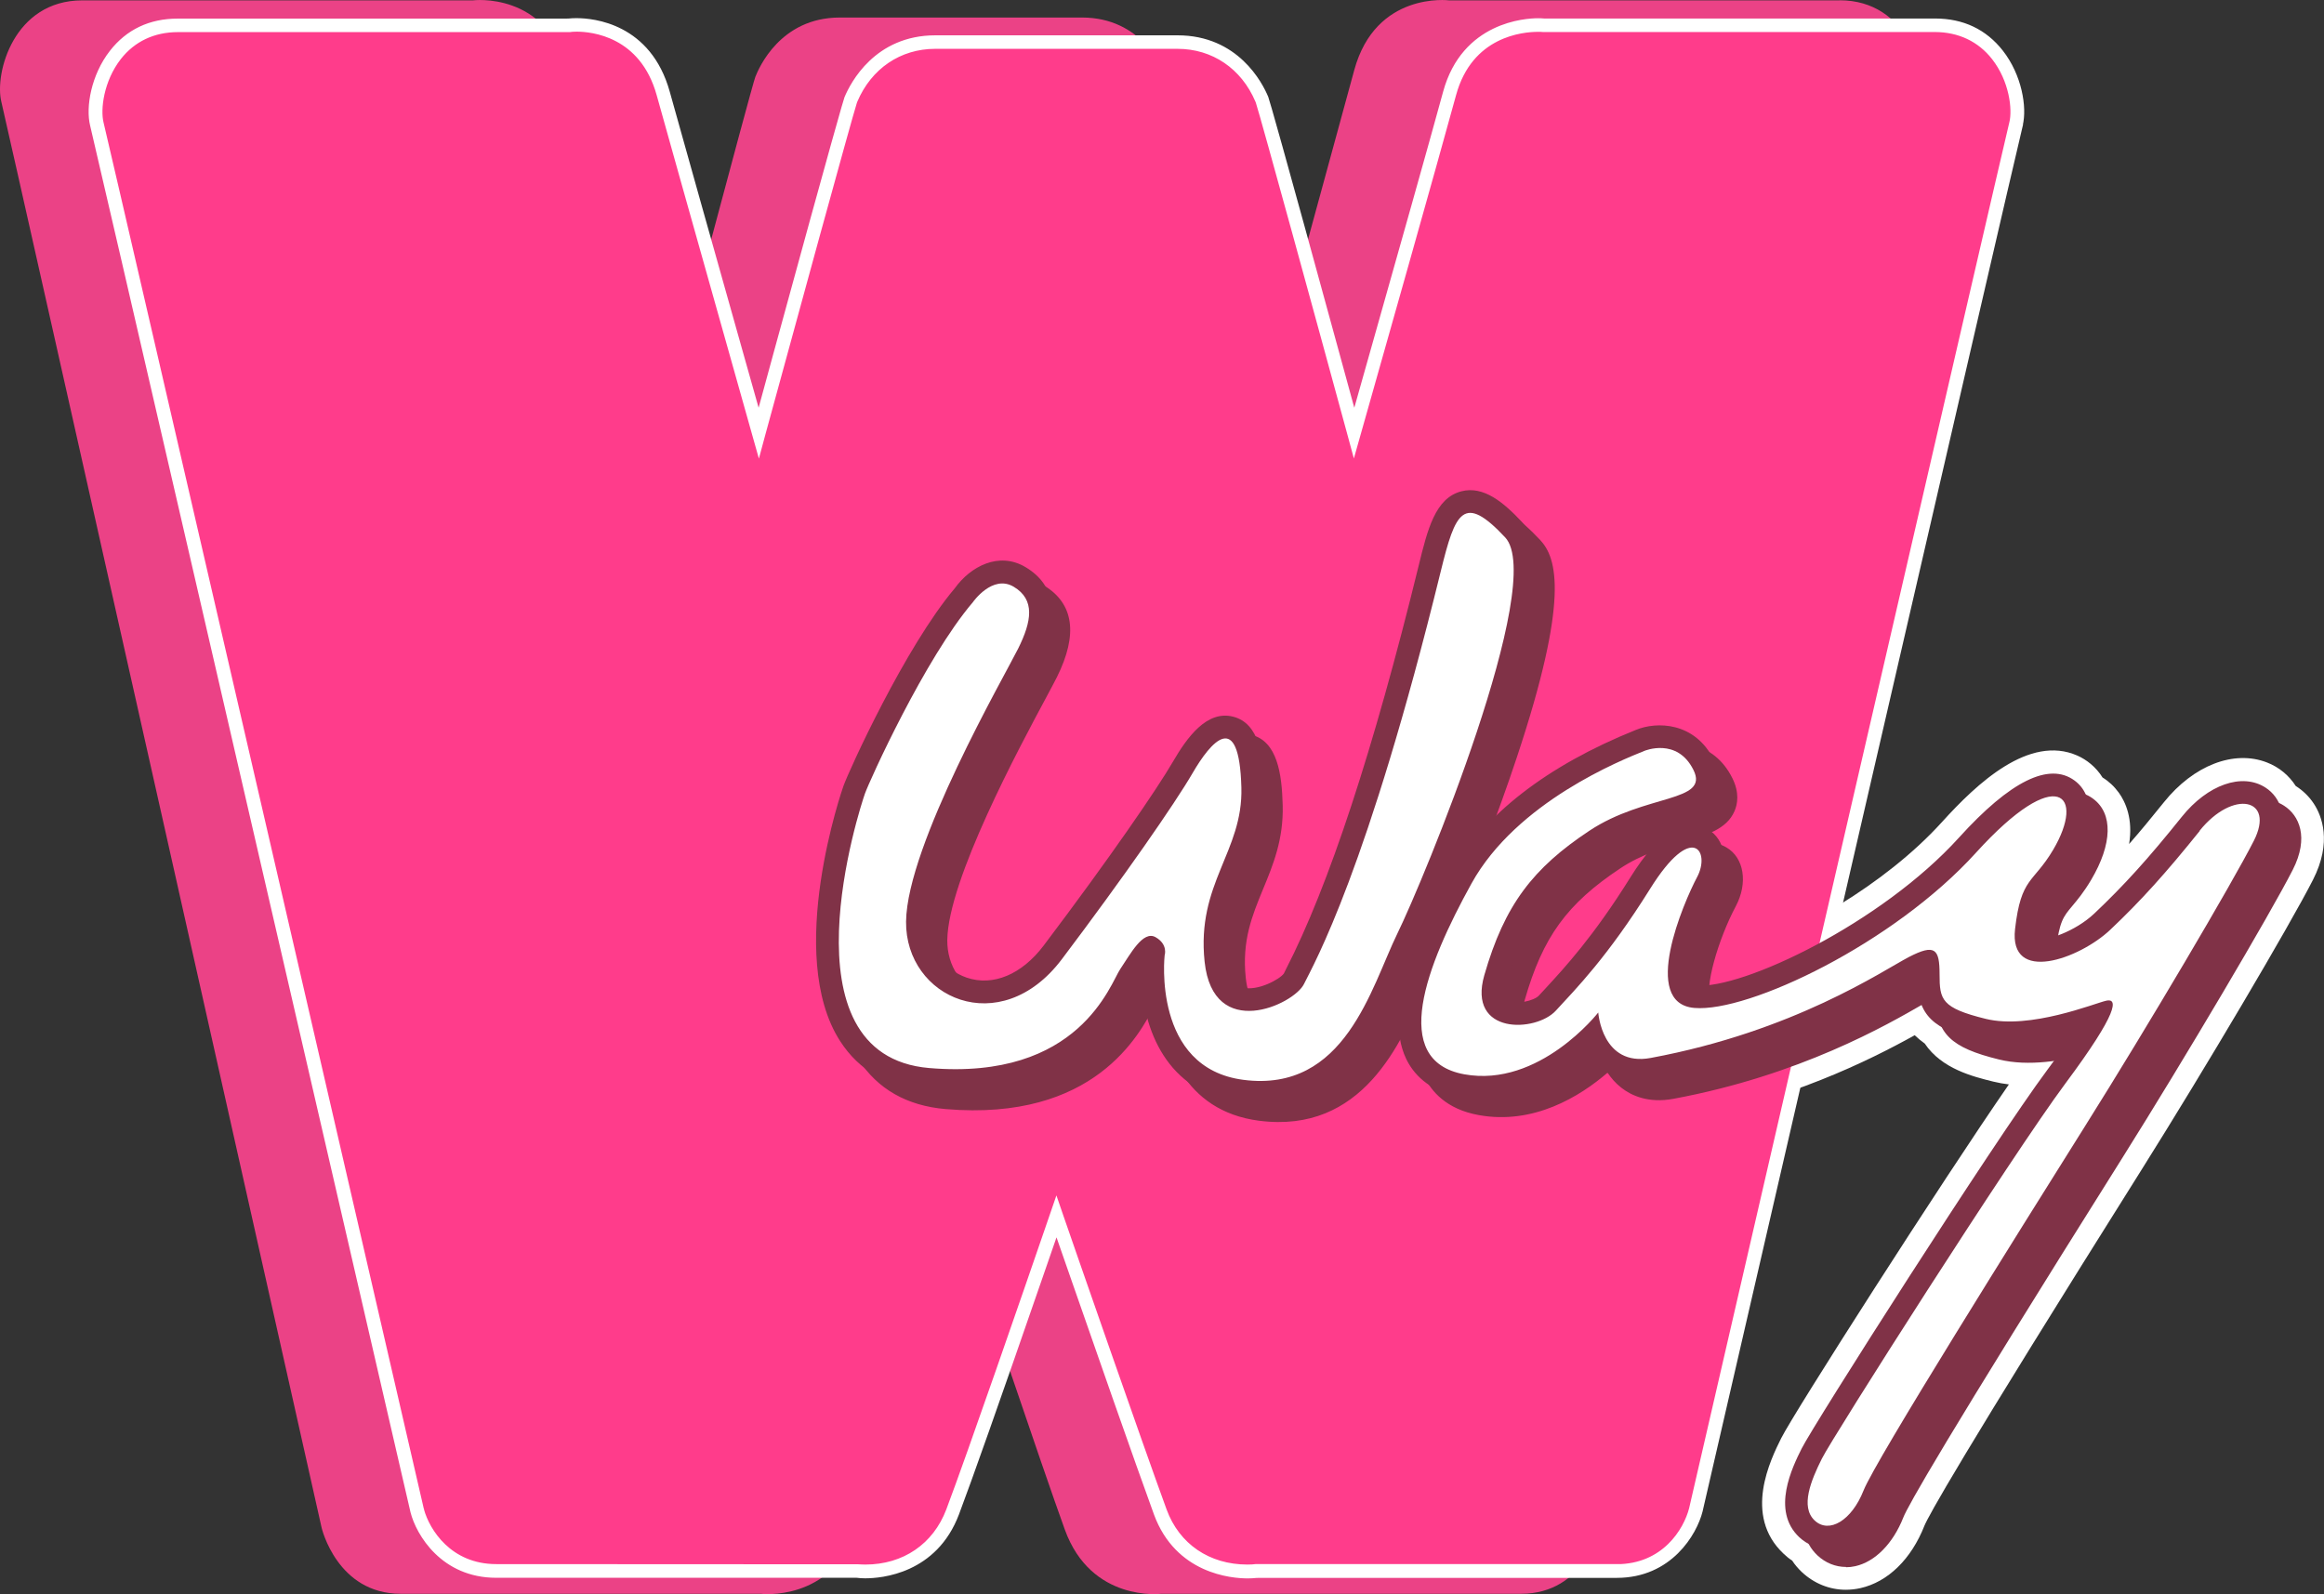 <svg xmlns="http://www.w3.org/2000/svg" id="Layer_2" viewBox="0 0 259.83 178.25"><rect x="0" y="0" width="259.83" height="178.25" fill="#333333" stroke="none"/><g id="Layer_1-2" data-name="Layer_1"><g><path d="M206.38,177.77c-1.82,0-3.55-.69-4.93-1.98-.41-.39-.77-.81-1.08-1.28-.34-.22-.66-.48-.96-.77-4.56-4.29-1.44-10.55-.27-12.91,1.4-2.82,17.94-28.7,25.46-39.57-.59-.07-1.16-.17-1.73-.31-2.27-.56-5.77-1.42-7.68-4.26-.42-.3-.79-.61-1.12-.93-5.05,2.81-14.11,7.32-26.51,9.63-3.15.58-6-.14-8.15-1.95-3.52,2.51-8.61,4.86-14.55,3.79-3.59-.65-5.71-2.39-6.96-4.09-.66-.49-1.25-1.05-1.76-1.67-3.32,4.15-8.21,7.38-15.73,6.41-3.9-.5-7.17-2.27-9.48-5.13-1.36-1.1-2.42-2.37-3.23-3.72-5.16,5.83-12.6,8.36-22.19,7.55-4.45-.38-8.13-2.23-10.69-5.38-11.56-9.41-3.29-33.14-2.93-34.16.67-1.88,7.01-15.88,12.84-22.83,2.49-3.4,7.09-5.47,11.26-2.96,1.1.66,2.01,1.5,2.69,2.47,2.55,1.8,5.49,5.68,1.77,13.15-.23.46-.66,1.26-1.22,2.31-7.1,13.21-10.73,21.95-10.77,25.99,0,.6.1,1.17.3,1.69,1.53.58,3.73.18,5.87-2.65,7.08-9.37,12.55-17.32,14.29-20.32,1.13-1.95,4.15-7.13,9.06-6.33,1.16.19,2.95.83,4.24,2.87,3.11,1.93,3.63,5.91,3.73,9.56.12,4.35-1.22,7.59-2.4,10.45-.89,2.16-1.64,3.98-1.8,6.25,4.61-9.17,9.45-23.98,14.37-44.05,1.09-4.44,2.22-9.03,6.61-10.18,4.33-1.13,7.68,2.43,9.28,4.15.1.11.19.21.27.31.57.5,1.15,1.07,1.77,1.73h0c2.96,3.16,3.81,8.73-1.55,25.31,2.8-1.75,5.95-3.33,9.41-4.72,3.54-1.47,8.23-.81,11.05,3.03,1.24.89,2.25,2.11,2.99,3.6,1.26,2.52.85,4.58.29,5.86-.26.6-.58,1.11-.95,1.56l.02.02c2.34,2.14,2.74,5.94.98,9.23-.64,1.2-1.25,2.67-1.73,4.06,6.14-2.15,16.06-7.5,22.57-14.69,3.91-4.32,9.74-9.79,15.12-7.42,1.04.46,2.08,1.27,2.82,2.45.7.43,1.31,1,1.82,1.7.75,1.04,1.61,2.93,1.15,5.74,1.21-1.38,2.48-2.91,3.89-4.67,3.32-4.14,7.84-5.88,11.52-4.45,1.37.53,2.47,1.46,3.22,2.63.79.5,1.48,1.16,2.01,1.96.9,1.36,2.08,4.29-.08,8.53-2.58,5.07-12.07,21.13-19.16,32.41-20.55,32.7-23.83,38.73-24.28,39.81-1.47,3.74-4.08,6.3-7.17,6.99-.54.12-1.09.18-1.62.18ZM142.53,117.8c2.53.11,4.32-.87,5.97-3.11-1.52,1.38-3.65,2.55-5.97,3.11ZM182.46,111.11l1.12,1.76c-.16-.97-.19-1.99-.12-3.02-.34.44-.67.86-1,1.26ZM221.99,108.7l.46.2-.09-.46c-.19-1.02-.23-2.03-.11-3.1.26-2.28.66-3.91,1.16-5.19-.53.54-1.07,1.07-1.64,1.59l.2,6.67c0,.09,0,.19,0,.29ZM244.74,102.26c-1.76,1.95-3.45,3.68-5.31,5.44-.16.15-.33.3-.51.46l2.91-.92c1.04-1.75,2.02-3.42,2.92-4.97ZM135.49,92.63c-1.64,2.49-3.81,5.6-6.28,9.02l3.56-1.63c.42-1.27.9-2.42,1.34-3.49.59-1.42,1.09-2.65,1.38-3.9ZM166.06,65.07c-3.19,13.02-6.39,23.98-9.55,32.77,4.65-11.22,10.36-28.2,9.65-32.66-.04-.04-.07-.07-.11-.11ZM111.12,72.65c-4.3,6.06-9.06,16.36-9.61,17.83-.62,1.74-1.24,4.06-1.73,6.57,2.18-6.86,6.35-15.1,10.45-22.73.37-.69.68-1.26.89-1.67Z" style="fill: #fff;"></path><g id="Shape_4_copy"><path d="M205.67.04h-43.66s-8.21-1.04-10.61,7.83c-2.4,8.87-10.68,39.07-10.68,39.07,0,0-9.91-37.39-10.3-38.35-.39-.96-2.79-6.63-9.44-6.63h-27.09c-6.66,0-9.06,5.67-9.44,6.63-.39.96-10.3,38.35-10.3,38.35,0,0-8.28-30.2-10.68-39.07C61.07-1,52.87.04,52.87.04H9.2C1.54.04-.63,8.19.15,11.38c.77,3.2,35.81,159.46,35.81,159.46,0,0,1.72,7.38,8.84,7.38h40.25s7.83.98,10.78-7.18c2.6-7.19,9.91-28.94,11.61-34h0c1.7,5.08,9.01,26.82,11.61,34,2.95,8.16,10.78,7.18,10.78,7.18h40.25c7.12,0,8.84-7.38,8.84-7.38,0,0,35.03-156.26,35.81-159.46.77-3.2-1.39-11.35-9.06-11.35Z" style="fill: #eb4286; fill-rule: evenodd;"></path></g><g id="Shape_4_copy_2"><path d="M215.65,2.83h-43.66s-8.31-.8-10.61,7.61c-2.36,8.63-10.68,37.99-10.68,37.99,0,0-9.91-36.35-10.3-37.29-.39-.93-2.79-6.45-9.44-6.45h-27.09c-6.66,0-9.06,5.52-9.44,6.45-.39.93-10.3,37.29-10.3,37.29,0,0-8.28-29.36-10.68-37.99-2.4-8.62-10.61-7.61-10.61-7.61H19.18c-7.66,0-9.83,7.92-9.06,11.03.77,3.11,35.81,155.02,35.81,155.02,0,0,1.73,6.79,8.84,6.79h40.25s7.92.99,10.78-6.6c2.64-6.97,9.91-28.13,11.61-33.05h0c1.7,4.94,9.04,26.06,11.61,33.05,2.78,7.58,10.78,6.6,10.78,6.6h40.25c7.12,0,8.84-6.79,8.84-6.79,0,0,35.03-151.91,35.81-155.02.77-3.11-1.39-11.03-9.06-11.03Z" style="fill: #ff3c8b; fill-rule: evenodd;"></path></g><path d="M225.9,13.98c.49-1.98-.1-5.51-2.17-8.16-1.82-2.32-4.3-3.5-7.38-3.5h-43.71c-.21-.02-.44-.03-.68-.03-1.37,0-8.28.39-10.37,8.02-1.45,5.33-5.25,18.78-8.18,29.14l-2,7.08-1.94-7.09c-6.46-23.63-7.73-28.01-7.91-28.52-.64-1.54-3.3-6.72-9.9-6.72h-27.09c-6.59,0-9.26,5.18-9.92,6.76-.13.37-1.2,3.98-7.89,28.46l-1.94,7.11-2-7.09c-2.91-10.33-6.69-23.77-8.18-29.12-2.08-7.46-8.31-8.04-10.18-8.04-.3,0-.59.01-.86.04h-.11s-.11.01-.11.01H19.87c-3.08,0-5.57,1.18-7.38,3.5-2.07,2.65-2.66,6.18-2.17,8.16.57,2.28,19.17,82.9,34.68,150.13l1.14,4.93c.62,2.44,3.38,7.13,9.33,7.13h40.32c.29.04.61.06.94.06,1.79,0,7.8-.5,10.25-6.98,1.46-3.86,4.56-12.64,9.21-26.09l1.93-5.57,1.94,5.57c2.07,5.96,7.12,20.43,9.19,26.09,2.38,6.48,8.45,6.99,10.25,6.99.33,0,.65-.02.94-.05h.11s.11-.01.11-.01h40.1c5.95,0,8.72-4.73,9.35-7.23.33-1.43,35.01-151.84,35.8-154.97ZM180.75,175.15h-40.38c-.18.03-.5.05-.91.05-4.35,0-7.81-2.36-9.26-6.31-2.7-7.37-10.32-29.32-11.61-33.05l-.48-1.4-.97,2.82-.02.06c-2.37,6.88-8.67,25.15-11.09,31.56-1.5,3.96-4.96,6.32-9.28,6.32-.34,0-.61-.02-.8-.03l-40.47-.02c-5.2,0-7.68-3.96-8.32-6.3v-.04s-.02-.04-.02-.04c-.35-1.52-35.03-151.89-35.81-155.03-.37-1.5,0-4.74,1.98-7.29,1.59-2.03,3.86-3.11,6.58-3.11h43.8c.15-.03.42-.05.79-.05,1.68,0,7.3.53,9.18,7.29,2.38,8.56,10.61,37.71,10.68,37.99l.5,1.77.48-1.78c3.28-12.04,9.65-35.3,10.24-37.13l.03-.08.03-.08c1.61-3.79,4.95-6.06,8.94-6.06h27.09c3.99,0,7.33,2.27,8.94,6.06l.03.08.03.08c.59,1.82,6.96,25.08,10.24,37.13l.48,1.77.5-1.77.1-.35c1.97-6.95,8.55-30.19,10.58-37.64,1.84-6.74,7.66-7.26,9.4-7.26.24,0,.42,0,.55.02h43.83c2.71.01,4.99,1.09,6.58,3.12,1.99,2.54,2.36,5.79,1.98,7.29-.75,3.01-33.94,146.9-35.8,154.97-.62,2.42-3.06,6.45-8.36,6.45Z" style="fill: #fff; stroke: #fff; stroke-miterlimit: 10; stroke-width: .5px;"></path><path d="M170.33,62.14c-.69-.74-1.29-1.3-1.83-1.73-.07-.11-.14-.22-.22-.31-4.66-4.98-5.57-2.84-7.19,3.76-8.2,33.43-14.17,43.9-15.31,46.2-.78,1.56-5.18,3.98-8.22,2.56-.4-.78-.69-1.76-.83-3.01-.93-8.79,4.3-12.29,4.11-19.48-.13-4.86-1.14-5.93-2.36-5.34-.9-4.44-3.44-1.25-5.14,1.67-2.01,3.46-7.75,11.71-14.63,20.83-4.28,5.66-9.99,5.95-13.68,3.32-1.07-1.5-1.7-3.38-1.68-5.5.1-8.54,11-27.45,12.53-30.52,1.53-3.07,1.91-5.47-.48-6.91-.17-.1-.34-.18-.51-.23-.23-.71-.72-1.32-1.54-1.81-2.39-1.44-4.59,1.73-4.59,1.73-5.37,6.3-11.56,19.98-12.06,21.4-.44,1.23-7.32,22.25,1.75,28.8,1.56,2.15,3.94,3.63,7.48,3.93,16.81,1.42,20.25-9.45,21.36-11.07.84-1.23,1.86-3.1,2.92-3.58,0,0,0,.01,0,.01,0,0-.95,8.48,4.36,12.25,1.32,1.84,3.36,3.31,6.5,3.71,11.38,1.47,14.28-10.36,17.21-16.36,2.94-5.99,16.71-39.32,12.05-44.3ZM252.65,91.94c.19-2.86-3.6-2.92-6.72.97-3.75,4.67-6.58,7.82-10.02,11.07-2.17,2.05-6.09,3.93-8.53,3.5-.08-.44-.12-.94-.05-1.55.67-5.83,2.02-5.08,4.25-8.84,2.19-3.7,1.94-6.46-.58-5.92.3-3.23-3.18-3.43-10.07,4.18-9.2,10.16-25.41,17.88-31.49,17.37-.25-.02-.48-.07-.7-.13-1.06-3.54,1.92-10.34,3.05-12.46,1.06-1.98.4-4.25-1.7-2.88.75-2.57-1.31-4.72-5.61,2.16-4.76,7.62-8.3,11.18-10.53,13.61-1.21,1.33-4.04,2.01-6.06,1.29-.26-.82-.27-1.87.11-3.2,2.27-7.9,5.47-11.99,11.74-16.15,6.28-4.17,13.47-3.15,11.64-6.81-.57-1.15-1.33-1.79-2.09-2.12-1.84-3.55-5.42-2.06-5.42-2.06-2.53,1.02-14.28,5.69-19.34,14.83-4.57,8.25-8.39,17.74-2.92,20.64.71,1.39,2.03,2.36,4.16,2.75,6.46,1.17,11.84-3.54,13.98-5.78.42.66,1,1.25,1.8,1.63.76,1.46,2.23,2.86,5.07,2.33,16.01-2.97,25.92-9.75,28.85-11.28.55-.29.99-.47,1.38-.61,0,.16.01.31.01.49,0,2.11.12,3.16,2.21,4.06.35,1.37,1.46,2.09,5,2.97,3.62.89,8.42-.44,11.26-1.34-.79,1.43-2.17,3.51-4.4,6.51-5.97,8.03-26.02,39.52-27.23,41.96-1.21,2.44-2.43,5.38-.81,6.91.39.37.84.56,1.31.58.09.56.31,1.06.74,1.46,1.62,1.52,4.15,0,5.47-3.35,1.32-3.35,17.62-29.36,24.7-40.64,7.09-11.28,16.5-27.23,18.93-32,1.4-2.76.41-4.25-1.4-4.13Z" style="fill: #fff; fill-rule: evenodd;"></path><g id="Shape_4_copy_3"><path d="M170.33,62.14c-4.66-4.98-5.57-2.84-7.19,3.76-8.2,33.43-14.17,43.9-15.31,46.2-1.15,2.3-10.14,6.45-11.1-2.5-.93-8.79,4.3-12.29,4.11-19.48-.24-8.93-3.44-5.09-5.45-1.63-2.01,3.46-7.75,11.71-14.63,20.83-6.89,9.12-17.5,4.32-17.41-4.22.1-8.54,11-27.45,12.53-30.52,1.53-3.07,1.91-5.47-.48-6.91-2.39-1.44-4.59,1.73-4.59,1.73-5.37,6.3-11.56,19.98-12.06,21.4-.51,1.42-9.62,29.26,7.19,30.68,16.81,1.42,20.25-9.45,21.36-11.07,1.11-1.63,2.53-4.37,3.95-3.56,1.42.81,1.01,2.03,1.01,2.03,0,0-1.42,12.6,8.81,13.92,11.38,1.47,14.28-10.36,17.21-16.36,2.94-5.99,16.71-39.32,12.05-44.3ZM247.98,94.95c-3.75,4.67-6.58,7.82-10.02,11.07-3.44,3.25-11.34,6.1-10.63-.1.67-5.83,2.02-5.08,4.25-8.84,3.66-6.17.51-9.75-8.61.3-9.2,10.16-25.41,17.88-31.49,17.37-6.07-.51-1.21-11.79.3-14.63,1.52-2.84-.51-6.3-5.26,1.32-4.76,7.62-8.3,11.18-10.53,13.61-2.23,2.44-9.92,2.74-8-3.96,2.27-7.9,5.47-11.99,11.74-16.15,6.28-4.17,13.47-3.15,11.64-6.81-1.82-3.66-5.47-2.13-5.47-2.13-2.53,1.02-14.28,5.69-19.34,14.83-5.06,9.14-9.21,19.81-.81,21.34,8.4,1.52,14.98-6.91,14.98-6.91,0,0,.41,6.1,5.87,5.08,16.01-2.97,25.92-9.75,28.85-11.28,2.94-1.52,3.44-.91,3.44,1.93s.2,3.76,5.16,4.98c4.96,1.22,12.15-1.73,13.47-2.03,1.32-.3,1.42,1.22-4.56,9.25-5.97,8.03-26.02,39.52-27.23,41.96-1.22,2.44-2.43,5.38-.81,6.91,1.62,1.52,4.15,0,5.47-3.35,1.32-3.35,17.62-29.36,24.7-40.64,7.09-11.28,16.5-27.23,18.93-32,2.43-4.78-2.33-5.79-6.07-1.12Z" style="fill: #7d3046; fill-rule: evenodd;"></path><path d="M206.4,175.22c-1.18,0-2.3-.45-3.19-1.28-3.18-2.99-.76-7.84.27-9.91,1.32-2.64,21.43-34.22,27.47-42.35,1.19-1.6,2.08-2.87,2.76-3.88-3.04.81-6.91,1.49-10.23.67-5.37-1.32-6.99-2.86-7.1-6.97-.35.19-.79.44-1.3.74-4.14,2.39-13.83,8-27.98,10.63-2.83.53-4.73-.38-5.82-1.23-.64-.5-1.15-1.08-1.55-1.69-3.08,2.65-8.26,5.86-14.41,4.74-3.65-.66-5.32-2.7-6.07-4.29-1.32-2.79-1.08-6.59.8-11.69-.25.56-.5,1.16-.77,1.78-2.6,6.11-6.94,16.33-18.53,14.83-8.41-1.09-10.87-8.4-11.11-13.82-.08.12-.15.23-.23.34-.08.12-.18.33-.31.58-1.66,3.22-6.73,13.01-23.38,11.6-4.33-.37-7.61-2.24-9.75-5.56-6.23-9.67.3-28.34.37-28.53.63-1.76,6.92-15.56,12.45-22.11,1.74-2.42,4.92-4.16,7.93-2.35,3.34,2.01,3.83,5.46,1.45,10.24-.22.45-.64,1.22-1.18,2.24-3.01,5.6-11,20.46-11.08,27.17-.03,2.9,1.62,5.35,4.21,6.24,2.93,1,6.15-.34,8.6-3.59,7.47-9.9,12.74-17.6,14.47-20.57,1.59-2.73,3.78-5.78,6.73-5.03,2.91.74,3.4,4.4,3.49,7.88.1,3.81-1.07,6.66-2.21,9.41-1.21,2.94-2.36,5.73-1.92,9.88.29,2.75,1.36,3.03,1.72,3.12,1.63.43,4.12-.91,4.59-1.57l.23-.47c4.78-9.3,9.78-24.48,14.84-45.13.99-4.05,1.85-7.56,4.77-8.32,2.52-.65,4.74,1.26,6.77,3.42,1.88,2.01,3.28,6.59-2.62,24.32-2.14,6.45-4.69,12.92-6.62,17.49.43-.84.89-1.7,1.39-2.59,3.58-6.47,10.7-11.98,20.58-15.95,2.36-.99,6.63-.91,8.75,3.35.82,1.64.58,2.92.24,3.7-.88,2.02-3.11,2.67-5.68,3.43-2.1.62-4.71,1.38-7.07,2.95-5.98,3.97-8.68,7.68-10.7,14.73-.18.64-.41,1.75.13,2.06.98.55,2.99.05,3.52-.52l.72-.78c2.14-2.31,5.38-5.81,9.53-12.47,3.15-5.05,6.05-6.85,8.63-5.36,2,1.15,2.45,3.99,1.06,6.6-1.93,3.62-3.6,9.21-2.78,10.73.02.05.07.12.43.15,5.18.43,20.7-6.97,29.38-16.54,5.73-6.33,10.08-8.48,12.92-6.38,2.25,1.66,2.17,5.06-.22,9.09-.82,1.38-1.54,2.24-2.12,2.93-.98,1.17-1.43,1.7-1.8,4.9-.05.43-.02.68,0,.81.96.23,4.18-.82,6.34-2.85,3.3-3.12,6.04-6.15,9.78-10.81,2.9-3.62,6.76-4.97,9.38-3.28,1.68,1.08,2.82,3.53.97,7.16-2.51,4.93-12.12,21.18-19.05,32.21-20.17,32.09-24,38.97-24.49,40.21-1.15,2.92-3.15,4.95-5.36,5.45-.35.08-.7.12-1.05.12ZM223.28,142.19c-7.17,11.03-14.62,22.89-15.23,24.11-1,2-1.27,3.03-1.32,3.54.36-.31.87-.94,1.31-2.06.31-.78,1.14-2.91,15.24-25.59ZM134.95,113.05c.09.56.21,1.14.38,1.72.95,3.29,2.94,5.08,6.07,5.49,7.16.93,10.09-4.53,13.17-11.77.48-1.14.94-2.21,1.42-3.18,5.45-11.13,14.84-37.87,12.46-41.45-.74-.79-1.26-1.26-1.61-1.54-.46,1.14-.98,3.26-1.21,4.18-5.16,21.04-10.3,36.6-15.26,46.25l-.24.48c-1.26,2.52-5.92,5-9.86,4.28-1.28-.23-3.94-1.11-5.3-4.47ZM187.62,88.22c-.29,0-.55.08-.72.15-8.73,3.5-15.13,8.36-18.09,13.71-5.91,10.67-5.64,14.69-4.96,16.13.23.48.72,1.15,2.37,1.45,1.77.32,3.47.07,5.01-.48-1.14-.06-2.23-.34-3.14-.85-2.6-1.46-3.56-4.42-2.55-7.93,2.35-8.19,5.81-12.95,12.79-17.58,3-1.99,6.16-2.92,8.46-3.59.59-.17,1.31-.38,1.87-.58-.34-.33-.71-.43-1.03-.43ZM114.08,69.85c-.24.02-.9.6-1.17,1l-.15.2c-4.98,5.85-11.1,19.21-11.6,20.6-1.23,3.46-4.99,17.68-.89,24.05,1.25,1.94,3.18,3,5.88,3.23,13.24,1.12,16.86-5.87,18.41-8.85.23-.45.42-.81.63-1.12.16-.23.33-.49.5-.76,1.15-1.77,3.53-5.46,6.83-3.57.7.4,1.22.9,1.6,1.44.25-3.46,1.35-6.13,2.35-8.55,1.02-2.46,1.89-4.59,1.82-7.32-.01-.55-.04-1.01-.07-1.41-.19.29-.39.62-.61,1-2.2,3.79-8.29,12.46-14.8,21.08-4.53,6-10.37,6.69-14.33,5.34-4.65-1.59-7.73-6.06-7.67-11.13.08-7.06,6.29-19.49,11.69-29.54.51-.96.9-1.68,1.11-2.1,1.49-2.98.89-3.34.49-3.58ZM183.03,110.91l.28,4.19c.04.44.32,1.91,1.11,2.51.15.11.58.45,1.74.23,1.29-.24,2.54-.5,3.74-.79-1.36-.42-2.45-1.3-3.13-2.54-1.28-2.35-.84-5.75.03-8.78-1.37,2.04-2.63,3.74-3.78,5.18ZM237.83,111.36c1.2,0,2.07.64,2.52,1.32.24.37.41.75.48,1.2,4.85-8.07,9.36-15.85,10.95-18.97,0,0,0-.01.01-.02-.5.31-1.14.82-1.81,1.66-3.9,4.86-6.78,8.04-10.26,11.33-2.73,2.58-8.52,5.53-12.25,3.67-.95-.48-3.13-2.01-2.68-5.92.5-4.41,1.45-5.82,2.96-7.61.51-.6,1.03-1.22,1.63-2.24.32-.55.56-1.03.73-1.44-1.14.74-2.89,2.16-5.24,4.76-2.12,2.34-4.6,4.56-7.25,6.6.67-.04,1.35.1,2,.5,1.87,1.13,1.87,3.43,1.87,4.8,0,.33,0,1.21.09,1.43.06.05.59.44,3.13,1.06,3.39.83,8.64-.88,10.89-1.62.64-.21,1.12-.36,1.39-.42.3-.07.58-.1.85-.1Z" style="fill: #803247;"></path></g><g id="Shape_4_copy_3-2" data-name="Shape_4_copy_3"><path d="M168.28,60.09c-4.66-4.98-5.57-2.84-7.19,3.76-8.2,33.43-14.17,43.9-15.31,46.2-1.15,2.3-10.14,6.45-11.1-2.5-.93-8.79,4.3-12.29,4.11-19.48-.24-8.93-3.44-5.09-5.45-1.63-2.01,3.46-7.75,11.71-14.63,20.83-6.89,9.12-17.5,4.32-17.41-4.22.1-8.54,11-27.45,12.53-30.52,1.53-3.07,1.91-5.47-.48-6.91-2.39-1.44-4.59,1.73-4.59,1.73-5.37,6.3-11.56,19.98-12.06,21.4-.51,1.42-9.62,29.26,7.19,30.68,16.81,1.42,20.25-9.45,21.36-11.07,1.11-1.63,2.53-4.37,3.95-3.56,1.42.81,1.01,2.03,1.01,2.03,0,0-1.42,12.6,8.81,13.92,11.38,1.47,14.28-10.36,17.21-16.36,2.94-5.99,16.71-39.32,12.05-44.3ZM245.94,92.91c-3.75,4.67-6.58,7.82-10.02,11.07-3.44,3.25-11.34,6.1-10.63-.1.67-5.83,2.02-5.08,4.25-8.84,3.66-6.17.51-9.75-8.61.3-9.2,10.16-25.41,17.88-31.49,17.37-6.07-.51-1.21-11.79.3-14.63,1.52-2.84-.51-6.3-5.26,1.32-4.76,7.62-8.3,11.18-10.53,13.61-2.23,2.44-9.92,2.74-8-3.96,2.27-7.9,5.47-11.99,11.74-16.15,6.28-4.17,13.47-3.15,11.64-6.81-1.82-3.66-5.47-2.13-5.47-2.13-2.53,1.02-14.28,5.69-19.34,14.83-5.06,9.14-9.21,19.81-.81,21.34,8.4,1.52,14.98-6.91,14.98-6.91,0,0,.41,6.1,5.87,5.08,16.01-2.97,25.92-9.75,28.85-11.28,2.94-1.52,3.44-.91,3.44,1.93s.2,3.76,5.16,4.98c4.96,1.22,12.15-1.73,13.47-2.03,1.32-.3,1.42,1.22-4.56,9.25-5.97,8.03-26.02,39.52-27.23,41.96-1.21,2.44-2.43,5.38-.81,6.91,1.62,1.52,4.15,0,5.47-3.35,1.32-3.35,17.62-29.36,24.7-40.64,7.09-11.28,16.5-27.23,18.93-32,2.43-4.78-2.33-5.79-6.07-1.12Z" style="fill: #fff; fill-rule: evenodd;"></path><path d="M204.35,173.17c-1.18,0-2.3-.45-3.19-1.28-3.17-2.99-.76-7.84.27-9.91,1.31-2.64,21.42-34.22,27.47-42.35,1.19-1.6,2.08-2.87,2.76-3.88-3.04.81-6.91,1.49-10.23.67-5.37-1.32-6.99-2.86-7.1-6.97-.35.19-.78.44-1.29.74-4.14,2.39-13.83,8-27.99,10.63-2.83.53-4.73-.37-5.82-1.22-.64-.5-1.15-1.08-1.55-1.69-3.08,2.65-8.26,5.86-14.41,4.75-3.65-.66-5.32-2.7-6.07-4.29-1.32-2.79-1.08-6.59.79-11.68-.25.56-.5,1.16-.76,1.77-2.6,6.11-6.95,16.33-18.53,14.83-8.41-1.09-10.87-8.4-11.11-13.82-.08.11-.15.23-.22.33-.08.12-.18.33-.31.58-1.66,3.22-6.72,13.01-23.38,11.6-4.33-.37-7.61-2.24-9.75-5.56-6.23-9.67.3-28.34.37-28.53.63-1.76,6.91-15.56,12.45-22.11,1.74-2.42,4.92-4.16,7.93-2.35,3.34,2.01,3.83,5.46,1.45,10.24-.22.45-.64,1.22-1.19,2.24-3.01,5.6-11,20.46-11.07,27.17-.03,2.9,1.62,5.35,4.21,6.24,2.93,1,6.15-.34,8.6-3.58,7.47-9.89,12.74-17.6,14.46-20.57,1.59-2.73,3.79-5.78,6.73-5.03,2.91.74,3.4,4.4,3.49,7.88.1,3.81-1.07,6.66-2.21,9.41-1.21,2.94-2.36,5.73-1.92,9.88.29,2.75,1.36,3.03,1.72,3.12,1.63.43,4.12-.91,4.59-1.57l.23-.47c4.78-9.3,9.78-24.49,14.84-45.13.99-4.05,1.85-7.56,4.77-8.32,2.51-.65,4.74,1.26,6.77,3.42h0c1.88,2.01,3.28,6.59-2.62,24.32-2.14,6.45-4.69,12.92-6.62,17.49.43-.84.89-1.7,1.38-2.59,3.58-6.47,10.7-11.98,20.58-15.95,2.36-.99,6.63-.91,8.75,3.35.82,1.64.58,2.92.24,3.7-.88,2.02-3.11,2.67-5.69,3.43-2.1.62-4.71,1.38-7.07,2.95-5.98,3.97-8.68,7.69-10.7,14.73-.18.64-.41,1.76.13,2.06.98.55,2.99.05,3.52-.52l.72-.78c2.14-2.32,5.38-5.81,9.53-12.47,3.15-5.05,6.05-6.85,8.63-5.36,2,1.15,2.45,3.99,1.06,6.6-1.93,3.62-3.6,9.21-2.78,10.73.02.05.07.12.43.15,5.18.43,20.7-6.96,29.38-16.54,5.73-6.33,10.08-8.47,12.92-6.38,2.25,1.66,2.17,5.06-.22,9.09-.82,1.38-1.54,2.24-2.12,2.93-.98,1.17-1.43,1.7-1.8,4.9-.05.43-.02.68,0,.81.97.23,4.18-.82,6.34-2.85,3.3-3.12,6.05-6.15,9.78-10.81h0c2.9-3.62,6.76-4.97,9.37-3.28,1.68,1.08,2.82,3.53.97,7.16-2.51,4.93-12.12,21.19-19.05,32.21-20.18,32.11-24,38.98-24.49,40.21-1.14,2.92-3.15,4.95-5.35,5.45-.35.08-.7.12-1.05.12ZM221.22,140.17c-7.16,11.03-14.61,22.87-15.22,24.09-1,2-1.27,3.03-1.32,3.54.36-.31.87-.94,1.31-2.06.52-1.32,2.82-5.61,15.23-25.57ZM132.9,111c.09.56.21,1.14.38,1.72.95,3.29,2.94,5.08,6.07,5.49,7.16.92,10.09-4.53,13.17-11.77.48-1.14.94-2.21,1.42-3.18,5.45-11.13,14.84-37.87,12.46-41.45-.74-.79-1.26-1.26-1.61-1.54-.46,1.14-.98,3.26-1.21,4.18-5.16,21.04-10.3,36.6-15.26,46.25l-.25.48c-1.26,2.52-5.94,4.99-9.86,4.28-1.28-.23-3.94-1.11-5.3-4.47ZM185.6,86.18c-.23,0-.49.05-.78.16-8.69,3.49-15.09,8.35-18.05,13.7-5.91,10.67-5.64,14.69-4.96,16.13.23.48.72,1.16,2.37,1.45,1.79.32,3.5.07,5.04-.48-1.15-.06-2.25-.34-3.17-.86-2.6-1.46-3.56-4.42-2.55-7.93,2.35-8.19,5.81-12.95,12.79-17.58,3-1.99,6.16-2.92,8.46-3.59.59-.17,1.32-.39,1.88-.58-.23-.23-.56-.42-1.02-.42ZM112.04,67.8c-.22.02-.85.55-1.19,1.01l-.14.18c-4.98,5.85-11.1,19.21-11.6,20.6-1.23,3.46-4.99,17.68-.89,24.05,1.25,1.94,3.18,3,5.88,3.23,13.25,1.13,16.86-5.87,18.41-8.85.23-.45.42-.81.63-1.12.16-.23.32-.49.5-.76,1.15-1.77,3.53-5.47,6.83-3.57.7.4,1.22.9,1.6,1.43.25-3.46,1.35-6.13,2.35-8.55,1.02-2.46,1.89-4.59,1.82-7.32-.01-.55-.04-1.01-.07-1.41-.19.29-.39.62-.62,1-2.2,3.79-8.29,12.46-14.8,21.08-4.53,6-10.38,6.69-14.33,5.34-4.65-1.59-7.73-6.06-7.67-11.13.08-7.06,6.29-19.49,11.68-29.53.51-.96.9-1.68,1.11-2.1,1.49-2.98.89-3.34.49-3.58ZM180.98,108.86l.28,4.19c.04.45.33,1.91,1.11,2.51.14.11.59.45,1.74.23,1.29-.24,2.54-.5,3.75-.79-1.36-.42-2.45-1.3-3.13-2.54-1.28-2.35-.84-5.75.03-8.78-1.37,2.04-2.63,3.74-3.78,5.18ZM235.78,109.32c1.2,0,2.07.64,2.52,1.32.24.37.41.75.48,1.19,4.85-8.07,9.36-15.85,10.95-18.97,0,0,0-.01.01-.02-.5.31-1.14.82-1.81,1.66h0c-3.9,4.86-6.77,8.04-10.26,11.33-2.74,2.58-8.52,5.53-12.25,3.67-.95-.48-3.13-2.01-2.68-5.92.5-4.41,1.45-5.82,2.96-7.61.51-.6,1.03-1.22,1.63-2.24.32-.55.56-1.03.73-1.44-1.14.74-2.89,2.16-5.24,4.76-2.12,2.34-4.59,4.56-7.25,6.6.67-.03,1.35.1,2,.5,1.87,1.13,1.87,3.43,1.87,4.8,0,.33,0,1.21.09,1.43.06.05.59.44,3.13,1.06,3.38.83,8.64-.88,10.89-1.62.64-.21,1.12-.36,1.39-.42.3-.07.58-.1.85-.1Z" style="fill: #803247;"></path></g><g id="Shape_4_copy_3-3" data-name="Shape_4_copy_3"><path d="M168.28,60.09c-4.66-4.98-5.57-2.84-7.19,3.76-8.2,33.43-14.17,43.9-15.31,46.2-1.15,2.3-10.14,6.45-11.1-2.5-.93-8.79,4.3-12.29,4.11-19.48-.24-8.93-3.44-5.09-5.45-1.63-2.01,3.46-7.75,11.71-14.63,20.83-6.89,9.12-17.5,4.32-17.41-4.22.1-8.54,11-27.45,12.53-30.52,1.53-3.07,1.91-5.47-.48-6.91-2.39-1.44-4.59,1.73-4.59,1.73-5.37,6.3-11.56,19.98-12.06,21.4-.51,1.42-9.62,29.26,7.19,30.68,16.81,1.42,20.25-9.45,21.36-11.07,1.11-1.63,2.53-4.37,3.95-3.56,1.42.81,1.01,2.03,1.01,2.03,0,0-1.42,12.6,8.81,13.92,11.38,1.47,14.28-10.36,17.21-16.36,2.94-5.99,16.71-39.32,12.05-44.3ZM245.94,92.91c-3.75,4.67-6.58,7.82-10.02,11.07-3.44,3.25-11.34,6.1-10.63-.1.67-5.83,2.02-5.08,4.25-8.84,3.66-6.17.51-9.75-8.61.3-9.2,10.16-25.41,17.88-31.49,17.37-6.07-.51-1.21-11.79.3-14.63,1.52-2.84-.51-6.3-5.26,1.32-4.76,7.62-8.3,11.18-10.53,13.61-2.23,2.44-9.92,2.74-8-3.96,2.27-7.9,5.47-11.99,11.74-16.15,6.28-4.17,13.47-3.15,11.64-6.81-1.82-3.66-5.47-2.13-5.47-2.13-2.53,1.02-14.28,5.69-19.34,14.83-5.06,9.14-9.21,19.81-.81,21.34s14.98-6.91,14.98-6.91c0,0,.41,6.1,5.87,5.08,16.01-2.97,25.92-9.75,28.85-11.28,2.94-1.52,3.44-.91,3.44,1.93s.2,3.76,5.16,4.98c4.96,1.22,12.15-1.73,13.47-2.03,1.32-.3,1.42,1.22-4.56,9.25-5.97,8.03-26.02,39.52-27.23,41.96-1.22,2.44-2.43,5.38-.81,6.91,1.62,1.52,4.15,0,5.47-3.35,1.32-3.35,17.62-29.36,24.7-40.64,7.09-11.28,16.5-27.23,18.93-32,2.43-4.78-2.33-5.79-6.07-1.12Z" style="fill: #fff; fill-rule: evenodd;"></path></g></g></g></svg>